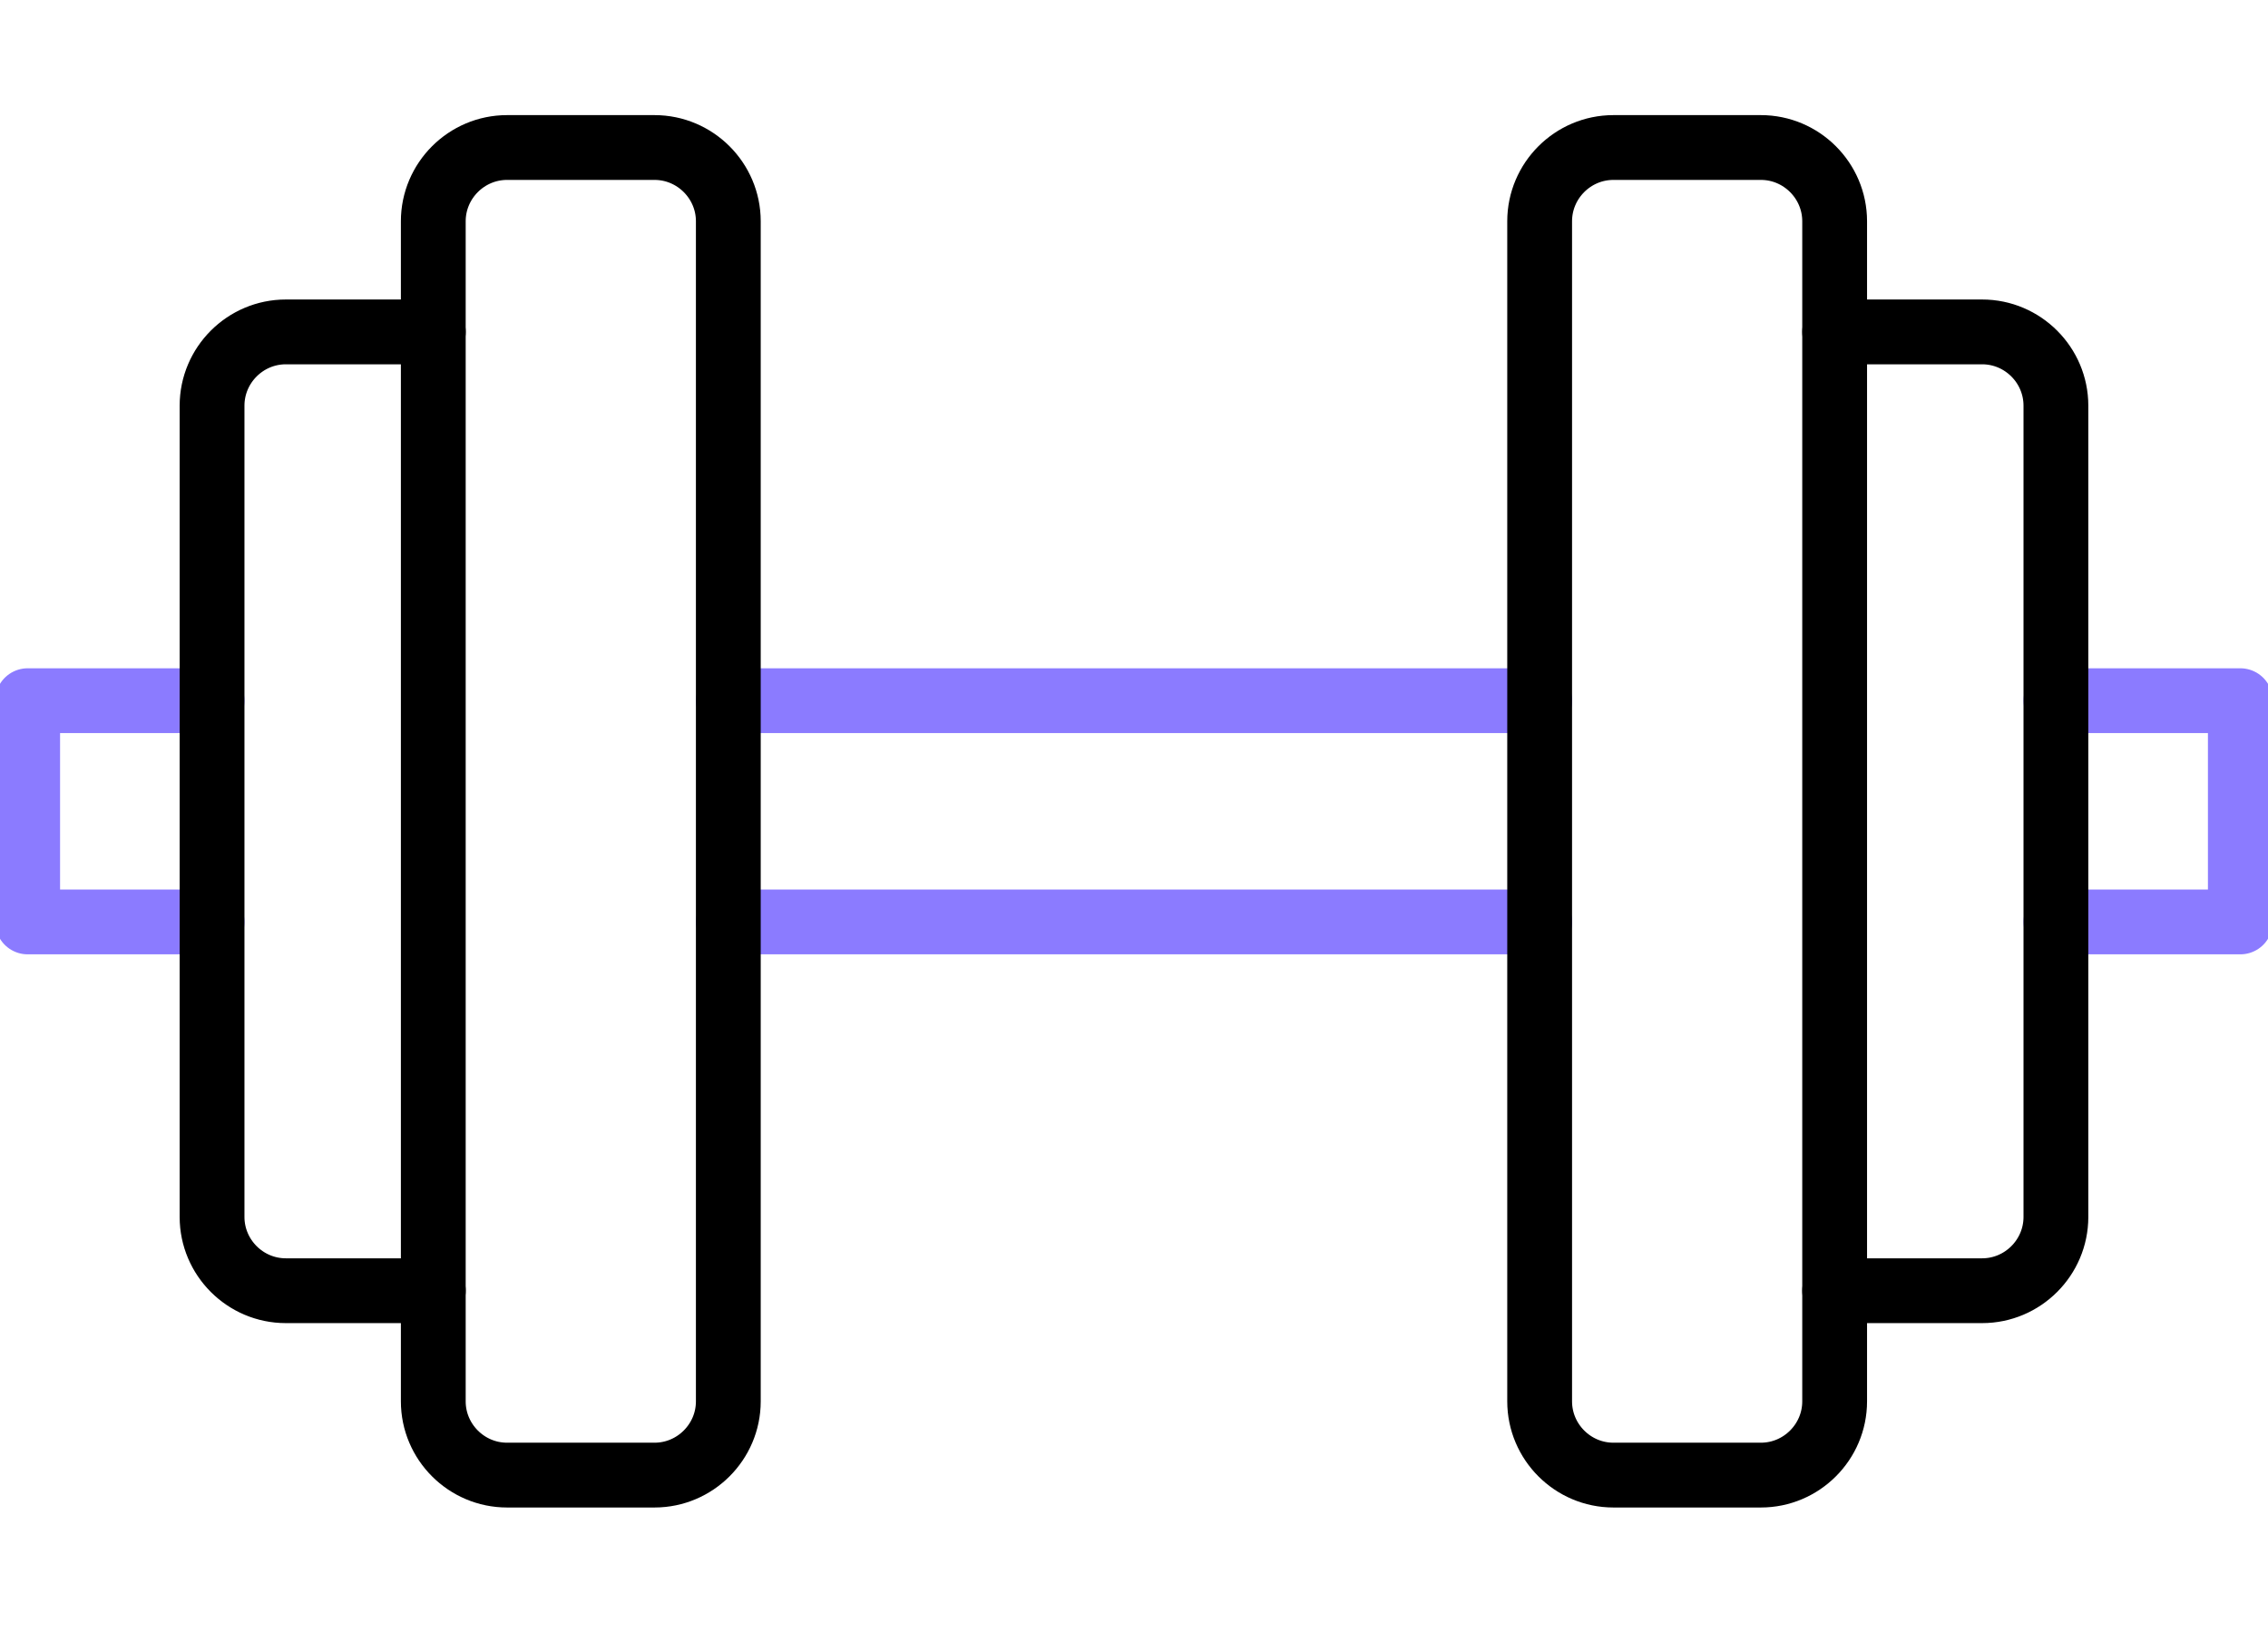 <svg width="70" height="51" viewBox="0 0 70 51" fill="none" xmlns="http://www.w3.org/2000/svg">
<g clip-path="url(#clip0_1744_2195)">
<path d="M63.455 21.626H69.146V28.455H63.455" stroke="#8b7bff" stroke-width="2" stroke-linecap="round" stroke-linejoin="round"/>
<path d="M47.521 28.455H22.48" stroke="#8b7bff" stroke-width="2" stroke-linecap="round" stroke-linejoin="round"/>
<path d="M47.521 21.626H22.48" stroke="#8b7bff" stroke-width="2" stroke-linecap="round" stroke-linejoin="round"/>
<path d="M6.545 28.455H0.854V21.626H6.545" stroke="#8b7bff" stroke-width="2" stroke-linecap="round" stroke-linejoin="round"/>
<path d="M56.625 39.837V43.252C56.625 44.504 55.601 45.528 54.349 45.528H49.796C48.544 45.528 47.52 44.504 47.52 43.252V6.829C47.52 5.577 48.544 4.553 49.796 4.553H54.349C55.601 4.553 56.625 5.577 56.625 6.829V39.837Z" stroke="black" stroke-width="2" stroke-linecap="round" stroke-linejoin="round"/>
<path d="M13.373 39.837V43.252C13.373 44.504 14.397 45.528 15.649 45.528H20.202C21.454 45.528 22.479 44.504 22.479 43.252V6.829C22.479 5.577 21.454 4.553 20.202 4.553H15.649C14.397 4.553 13.373 5.577 13.373 6.829V39.837Z" stroke="black" stroke-width="2" stroke-linecap="round" stroke-linejoin="round"/>
<path d="M56.625 39.837H61.178C62.43 39.837 63.454 38.813 63.454 37.561V12.52C63.454 11.268 62.43 10.244 61.178 10.244H56.625" stroke="black" stroke-width="2" stroke-linecap="round" stroke-linejoin="round"/>
<path d="M13.374 39.837H8.821C7.569 39.837 6.545 38.813 6.545 37.561V12.52C6.545 11.268 7.569 10.244 8.821 10.244H13.374" stroke="black" stroke-width="2" stroke-linecap="round" stroke-linejoin="round"/>
</g>
<defs>
<clipPath id="clip0_1744_2195">
<rect width="70" height="50.081" fill="white"/>
</clipPath>
</defs>
</svg>
